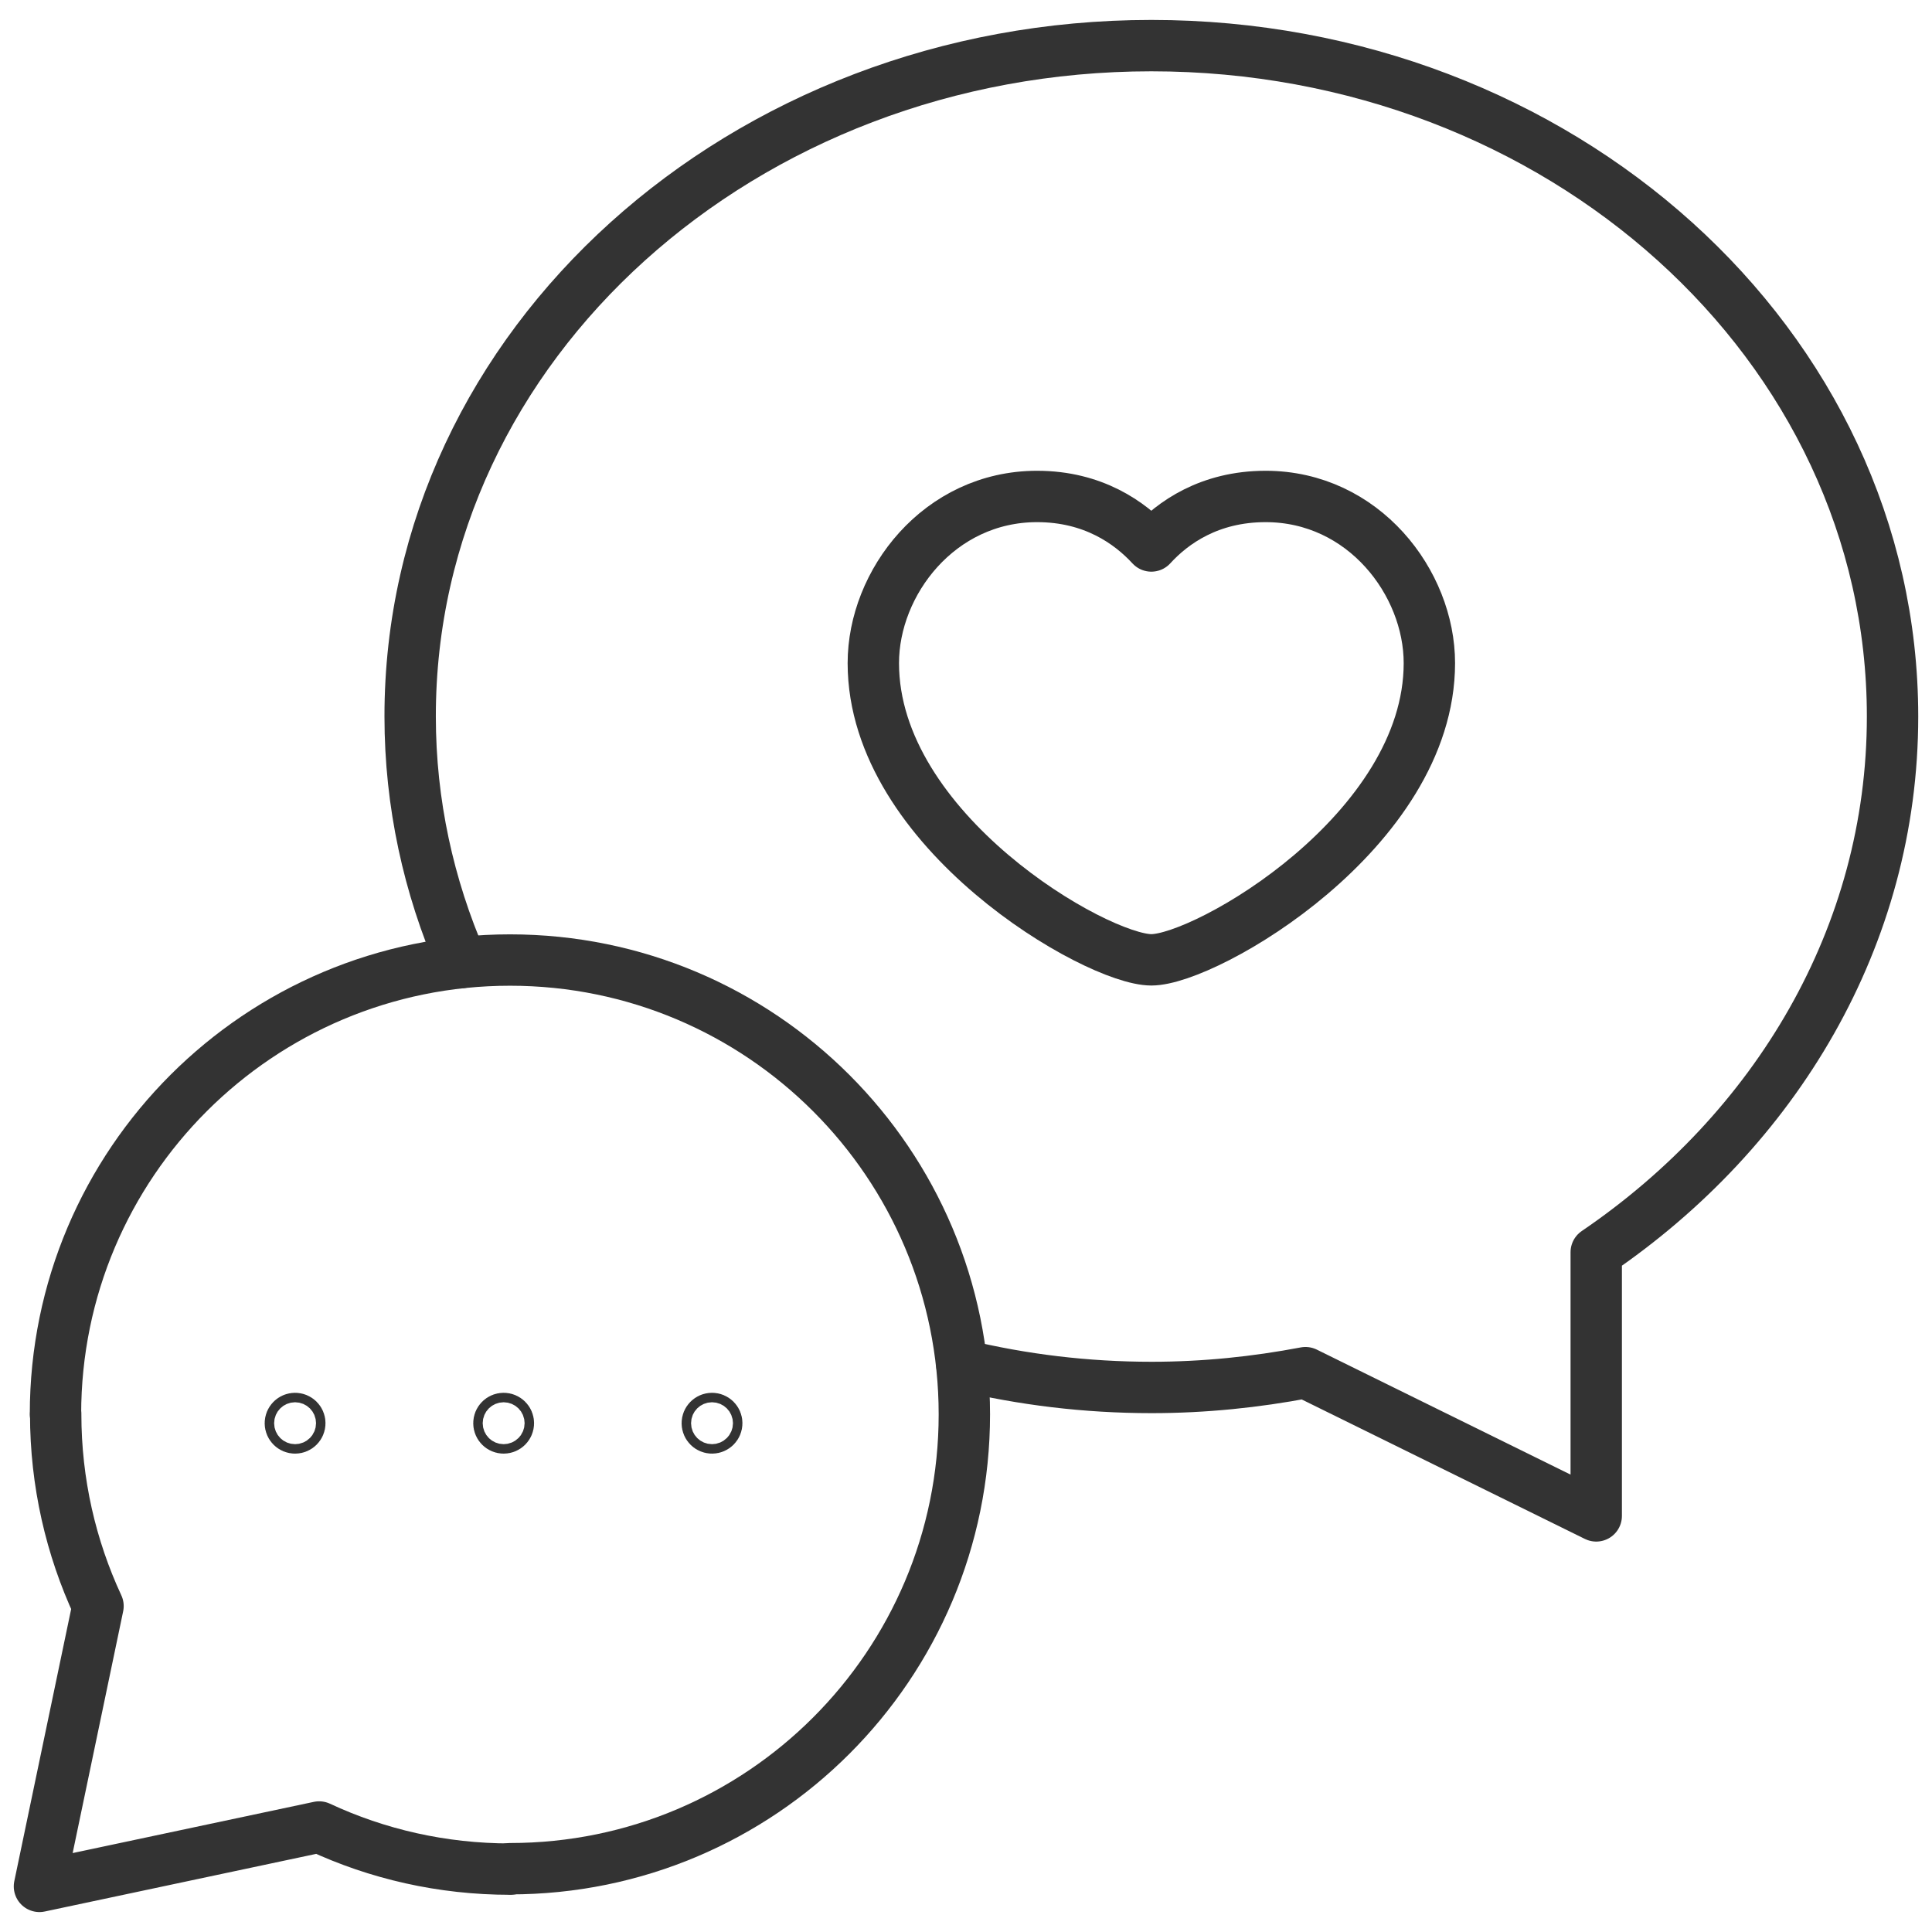 <svg viewBox="0 0 94.02 94.02" xmlns="http://www.w3.org/2000/svg" data-name="Layer 1" id="Layer_1">
  <defs>
    <style>
      .cls-1 {
        fill: none;
        stroke: #333;
        stroke-linecap: round;
        stroke-linejoin: round;
        stroke-width: 2.5px;
      }
    </style>
  </defs>
  <path d="M22.47,46.84c-1.61-3.7-2.51-7.74-2.51-11.97C19.95,16.75,36.18,2.22,56.03,2.22s36.07,14.53,36.07,32.65c0,10.7-5.69,20.13-14.42,26.07,0,3.41,0,8,0,12.83l-14.15-6.97c-2.42.46-4.92.72-7.49.72-3.19,0-6.28-.38-9.23-1.09" class="cls-1"></path>
  <path d="M56.03,26.57c1.04-1.14,2.83-2.41,5.56-2.41,4.77,0,7.97,4.2,7.97,8.11,0,8.17-10.86,14.44-13.53,14.44s-13.53-6.26-13.53-14.44c0-3.91,3.2-8.11,7.97-8.11,2.73,0,4.52,1.28,5.56,2.41Z" class="cls-1"></path>
  <path d="M24.82,90.94c12.21,0,22.11-9.9,22.11-22.11s-9.9-22.11-22.11-22.11S2.7,56.61,2.7,68.82" class="cls-1"></path>
  <path d="M24.84,90.96c-3.33,0-6.48-.73-9.31-2.05l-13.61,2.89,2.85-13.64c-1.32-2.84-2.06-6.01-2.06-9.34" class="cls-1" id="SVGID"></path>
  <circle r=".23" cy="69.26" cx="14.36" class="cls-1"></circle>
  <circle r=".23" cy="69.26" cx="24.51" class="cls-1"></circle>
  <circle r=".23" cy="69.26" cx="34.65" class="cls-1"></circle>
</svg>